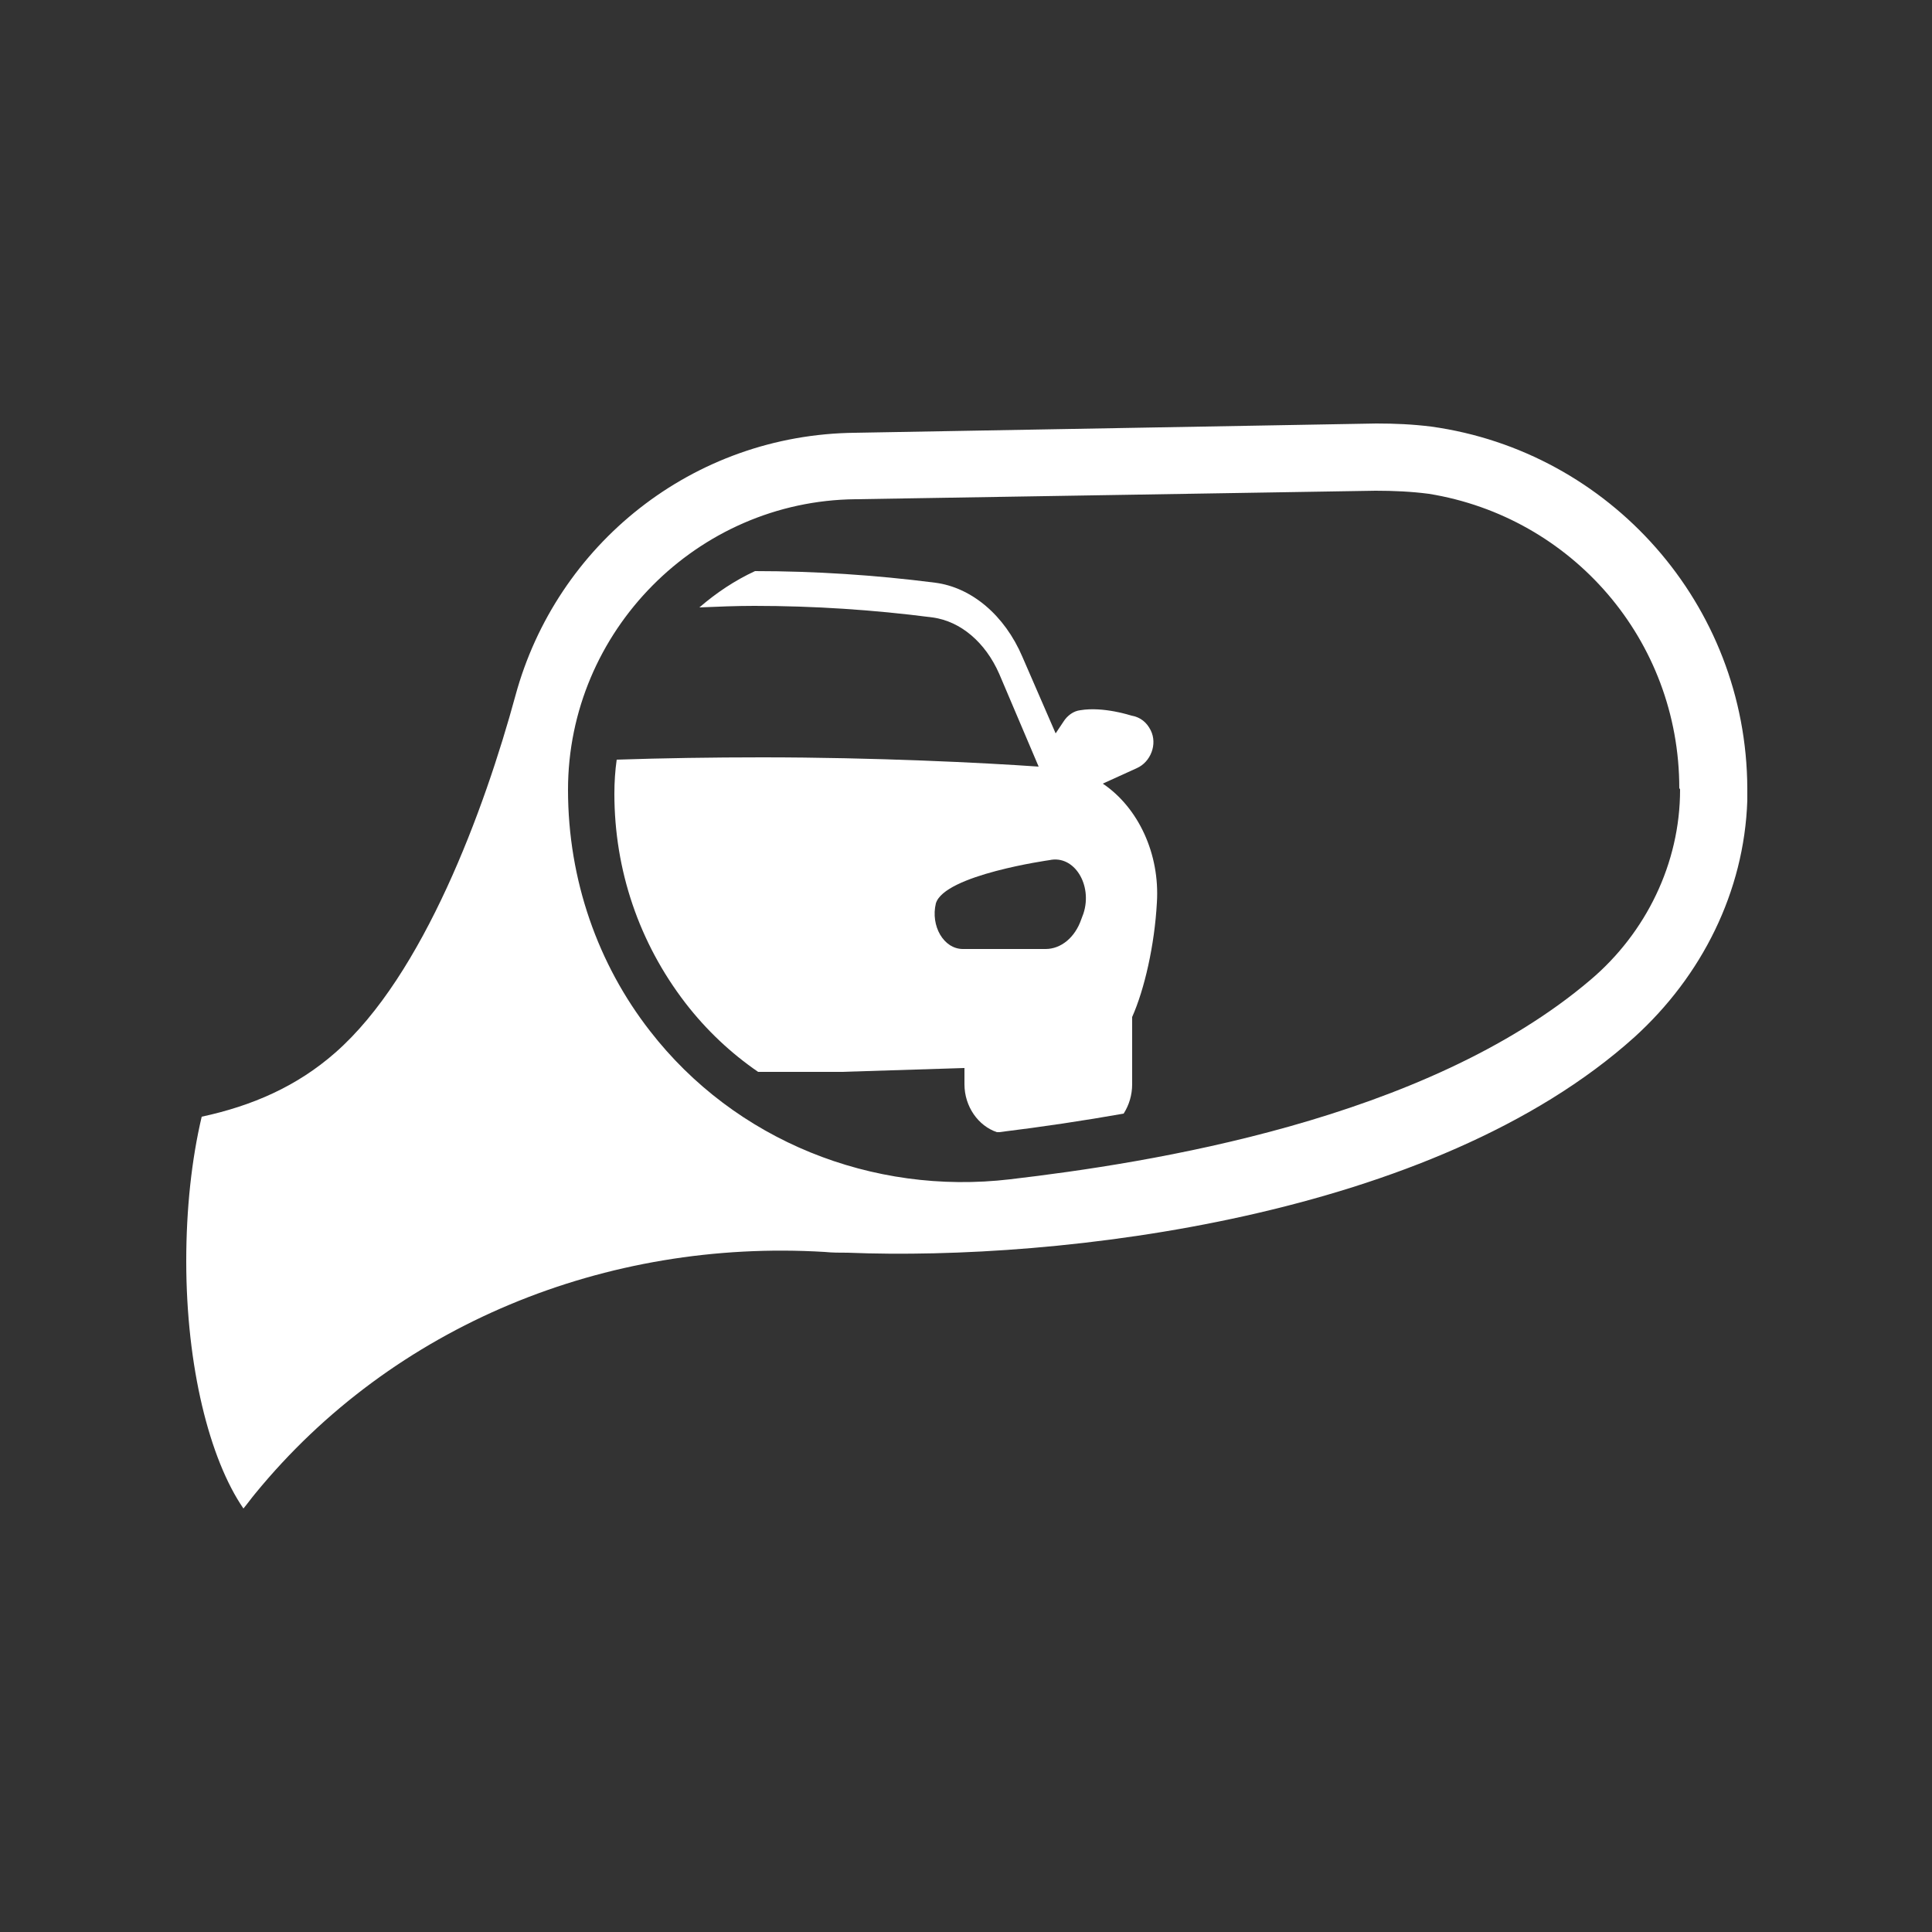 <?xml version="1.0" encoding="utf-8"?>
<!-- Generator: Adobe Illustrator 19.2.1, SVG Export Plug-In . SVG Version: 6.00 Build 0)  -->
<svg version="1.1" id="Layer_1" xmlns="http://www.w3.org/2000/svg" xmlns:xlink="http://www.w3.org/1999/xlink" x="0px" y="0px"
	 viewBox="0 0 250 250" style="enable-background:new 0 0 250 250;" xml:space="preserve">
<rect x="0" y="0" width="250" height="250" fill="#333333" stroke="none"/>
<style type="text/css">
	.st0{fill:#FFFFFF;}
</style>
<g>
	<path class="st0" d="M185.2,55.2c-2.4-0.3-4.7-0.4-7.1-0.4L110.7,56c-21.1,0.2-38.7,14.5-44,34c-4,14.7-11.9,36.2-23.3,46.2
		c-5,4.4-10.8,6.9-17.3,8.3c-1.3,5.5-2,11.9-2,18.7c0,13.6,3,25.6,7.4,32c0.5-0.6,1-1.3,1.5-1.9c17.9-21.9,45.5-33,73.7-31.3
		c1,0.1,2,0.1,3,0.1c27.4,1.1,75.8-4.5,101.8-27.9c8.7-7.9,14.2-18.8,14.6-30.6c0-0.5,0-1,0-1.6C226,78.2,208.3,58.4,185.2,55.2z
		 M217.4,102.2c0,9.5-4.4,18.5-11.6,24.6c-21.4,18.2-57.2,23.7-75.1,25.8c-17.8,2.1-35.6-5-46.6-19.2c-6.7-8.6-10.6-19.5-10.6-31.2
		c0-20.5,16.7-37.4,37.2-37.6l67.3-1.1c2.3,0,4.6,0.1,6.9,0.4c18.5,3,32.4,18.9,32.4,38.1C217.4,102.1,217.4,102.1,217.4,102.2z"/>
	<path class="st0" d="M142.7,101.4l4.4-2c1.8-0.8,2.7-3.1,1.8-4.9c-0.5-1-1.3-1.7-2.5-1.9c0,0-3.6-1.2-6.6-0.7
		c-0.9,0.1-1.7,0.7-2.2,1.5l0,0l-1,1.5l-4.3-9.9c-2.3-5.4-6.6-9-11.3-9.6c-7.8-1-15.6-1.5-23.3-1.5c-2.6,1.2-5,2.8-7.2,4.7
		c2.4-0.1,4.7-0.2,7.1-0.2c7.7,0,15.4,0.5,23.1,1.5c3.6,0.5,6.8,3.2,8.6,7.3l5.1,12c-7.1-0.5-21.2-1.2-35.8-1.2
		c-6.4,0-12.9,0.1-18.8,0.3c-0.2,1.4-0.3,2.9-0.3,4.4c0,9.9,3.2,19.3,9.2,27.1c2.7,3.5,5.9,6.5,9.4,8.9h10.8l15.9-0.5v2.1
		c0,2.9,1.8,5.4,4.2,6.2c0.1,0,0.2,0,0.3,0c5.7-0.7,11-1.5,16.1-2.4c0.7-1.1,1.1-2.4,1.1-3.8v-8.7c1.6-3.6,2.9-9.3,3.2-14.8
		C150.1,110.5,147.3,104.5,142.7,101.4z M140.2,118.2l-0.3,0.8c-0.8,2.3-2.6,3.8-4.6,3.8h-10.7c-2.5,0-4.2-3-3.5-5.9
		c1.1-3.7,14.7-5.6,14.7-5.6C139,110.6,141.4,114.5,140.2,118.2z"/>
</g>
</svg>
